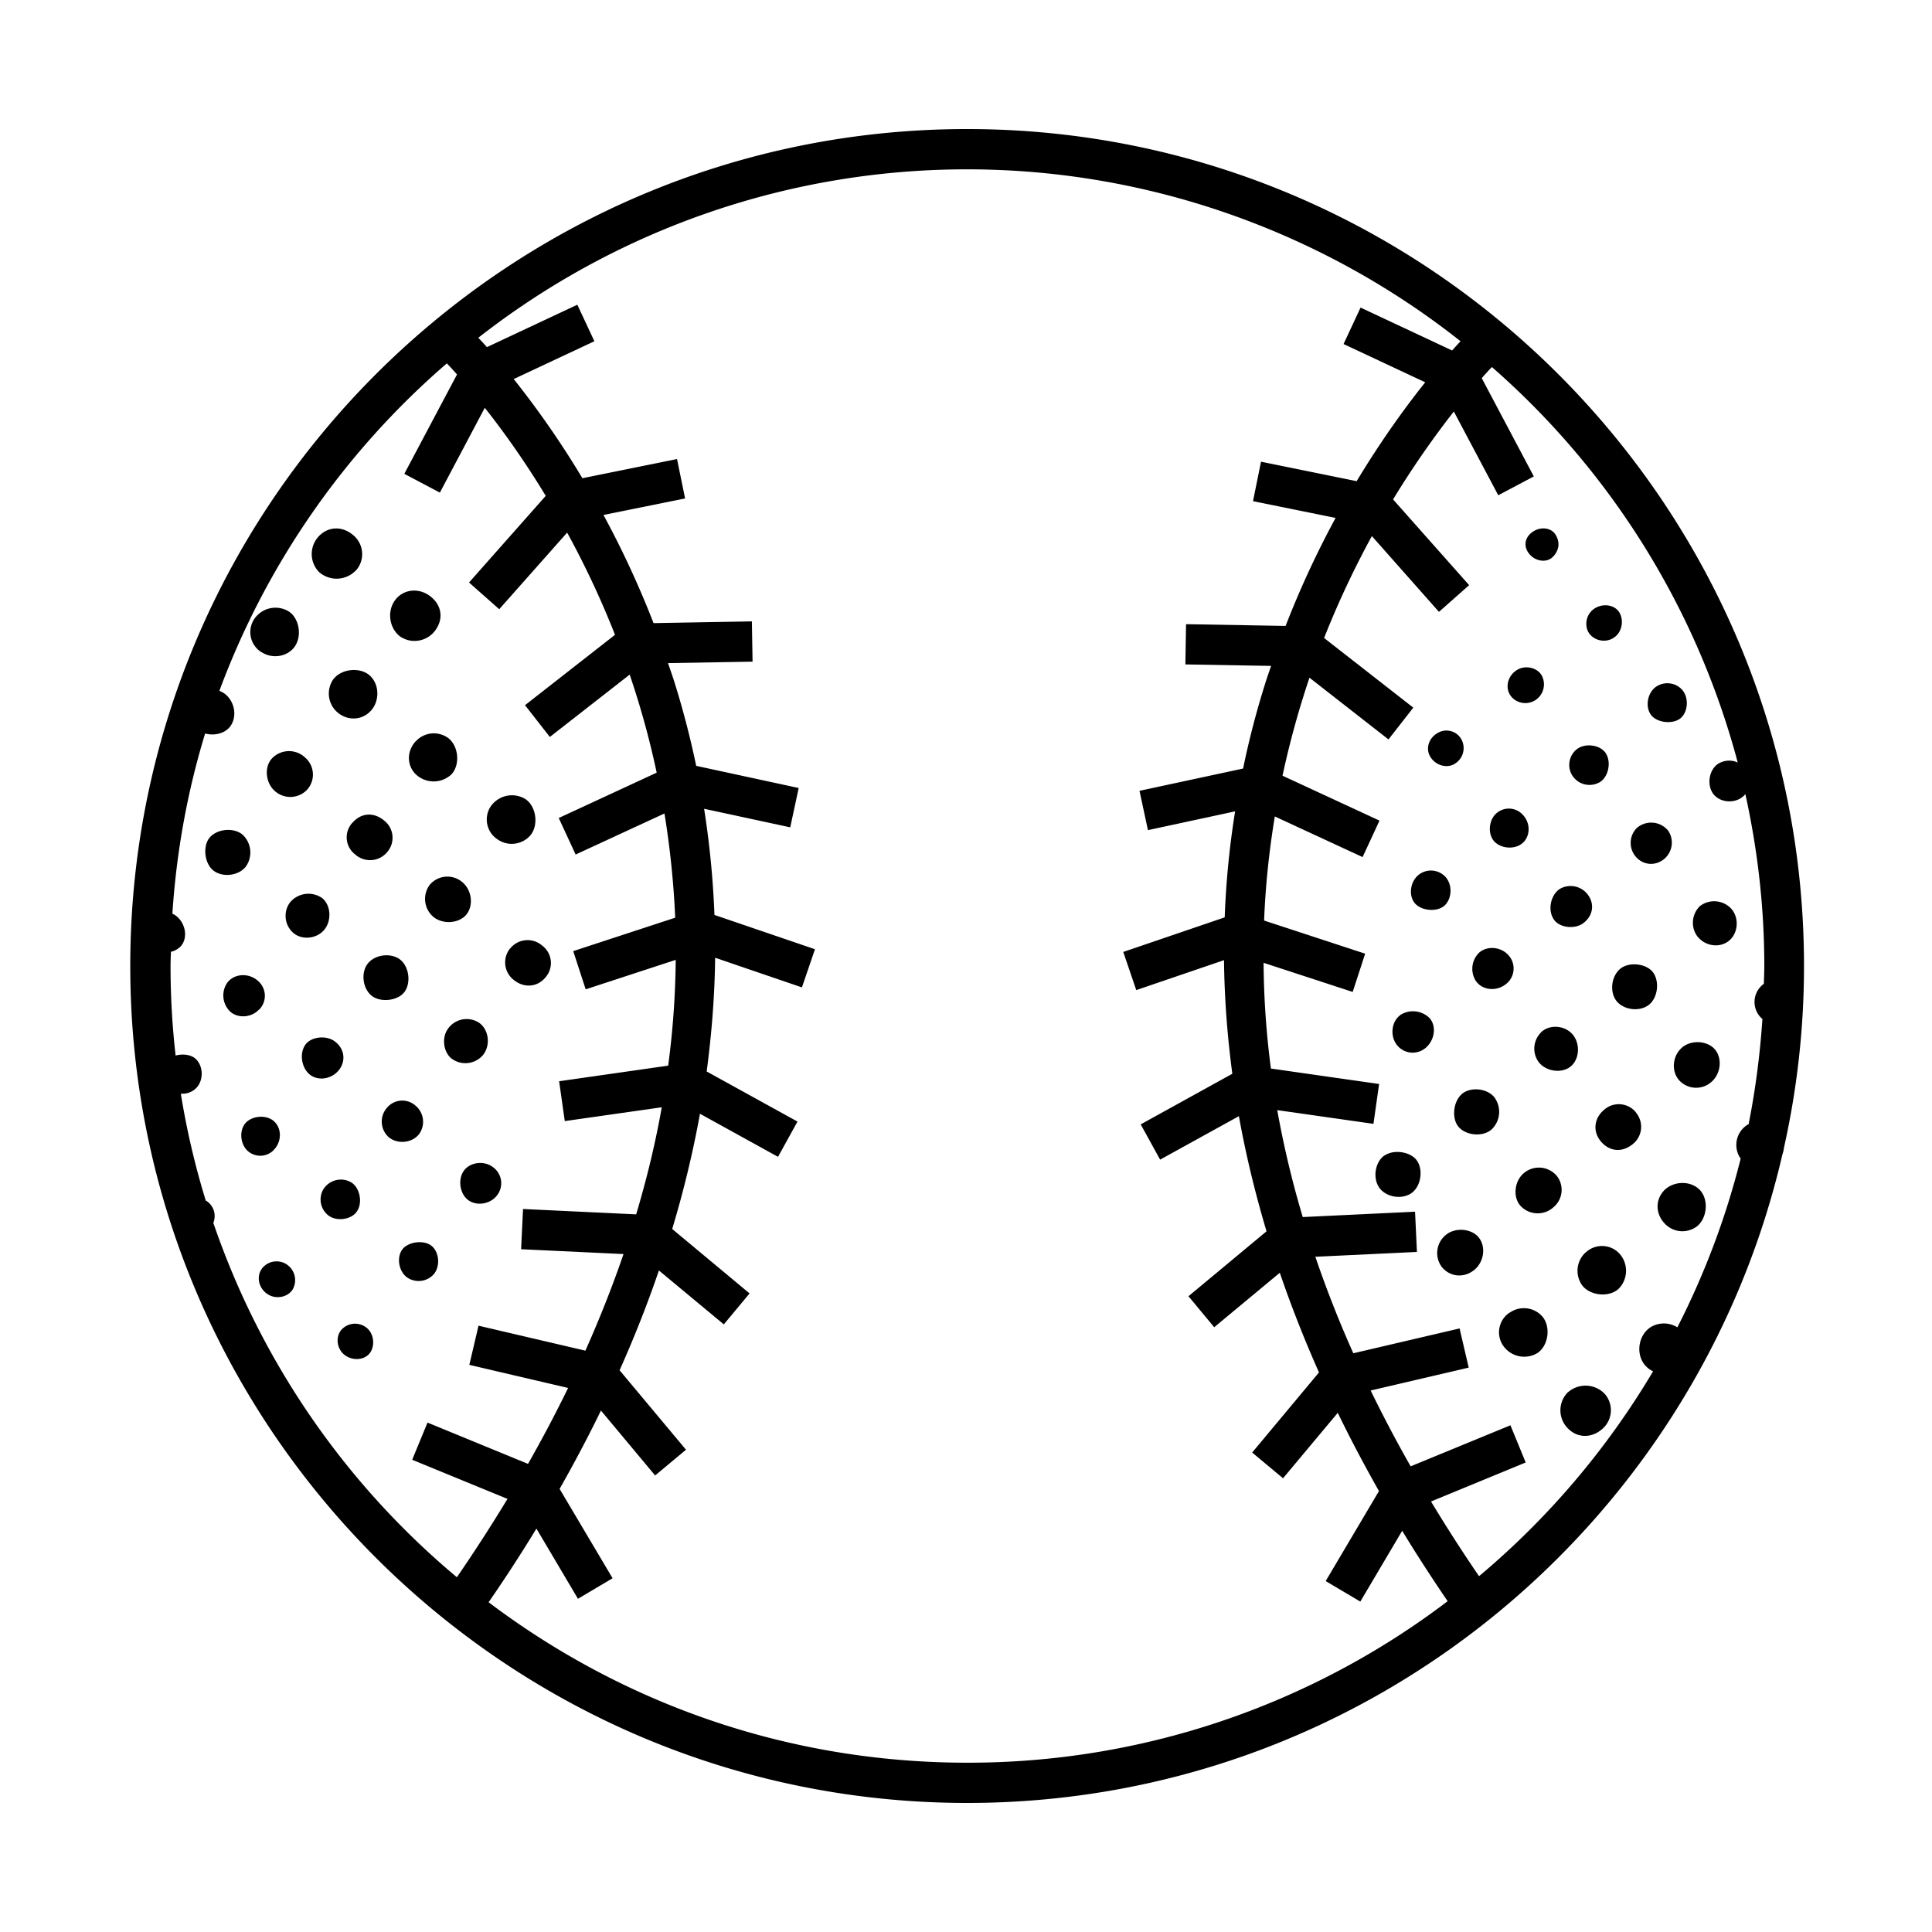 <svg width="40" height="40" fill="none" xmlns="http://www.w3.org/2000/svg"><path d="M32.461 28.825a.53.53 0 0 0 .008.756c.19.189.47.197.687.019a.513.513 0 0 0 .066-.744.55.55 0 0 0-.758-.031h-.003Zm-1.2-1.653a.489.489 0 0 0-.108.73.53.53 0 0 0 .68.11c.225-.154.278-.534.106-.748a.509.509 0 0 0-.678-.089v-.003Zm1.564-1.239a.517.517 0 0 0-.064.684c.17.214.558.247.753.064a.53.53 0 0 0-.008-.75.493.493 0 0 0-.681.005v-.003Z" fill="#000"/><path d="M36.936 23.758c.27-1.21.414-2.466.414-3.758 0-9.553-7.772-17.328-17.328-17.328-9.555 0-17.325 7.775-17.325 17.328 0 9.553 7.772 17.328 17.328 17.328 8.214 0 15.103-5.745 16.878-13.428a.618.618 0 0 0 .033-.142ZM4.416 25.32a.375.375 0 0 0-.147-.46h-.008a16.277 16.277 0 0 1-.517-2.217.4.4 0 0 0 .325-.123c.153-.164.14-.463-.027-.605-.1-.084-.264-.1-.406-.061A16.312 16.312 0 0 1 3.531 20c0-.1.005-.197.008-.294a.409.409 0 0 0 .203-.114c.158-.175.1-.498-.117-.645a.354.354 0 0 0-.056-.03c.084-1.29.314-2.54.678-3.731.19.053.414 0 .522-.15.145-.2.092-.511-.113-.67a.513.513 0 0 0-.114-.063 16.552 16.552 0 0 1 4.71-6.78c.062.066.131.14.21.23L8.371 9.81l.736.389.93-1.756c.376.475.815 1.086 1.262 1.823L9.711 12.06l.625.553 1.406-1.586c.347.633.686 1.341.991 2.116L10.87 14.6l.514.658 1.653-1.291c.047.141.095.283.139.427.167.534.306 1.067.42 1.603l-2.028.939.35.756 1.839-.85c.116.716.191 1.433.222 2.158l-2.111.692.258.791 1.864-.61a17.685 17.685 0 0 1-.156 2.19l-2.258.323.117.825 2.008-.286c-.13.736-.308 1.475-.53 2.217l-2.342-.111-.04.833 2.12.1c-.227.664-.491 1.33-.789 2l-2.213-.517-.19.811 2.045.478a27.44 27.44 0 0 1-.83 1.572l-2.081-.855-.317.77 1.973.81c-.328.54-.675 1.08-1.048 1.622a16.542 16.542 0 0 1-5.041-7.333v-.003Zm5.698 7.856a31.1 31.1 0 0 0 .992-1.528l.86 1.453.717-.425-1.097-1.85c.295-.52.583-1.061.856-1.622l1.122 1.344.639-.533-1.375-1.645c.297-.666.572-1.355.814-2.066l1.344 1.116.533-.641-1.602-1.334c.233-.772.427-1.57.575-2.386l1.616.892.403-.73-1.88-1.037c.102-.77.166-1.555.175-2.355l1.797.614.27-.79-2.081-.71a18.796 18.796 0 0 0-.214-2.198l1.783.384.175-.814-2.122-.459a18.253 18.253 0 0 0-.456-1.75c-.041-.13-.086-.252-.127-.377l1.75-.03-.014-.834-2.036.036c-.32-.822-.673-1.57-1.037-2.239l1.69-.342-.167-.816-1.959.397a18.936 18.936 0 0 0-1.422-2.053l1.67-.783-.353-.756-1.872.878a7.597 7.597 0 0 0-.178-.194 16.41 16.41 0 0 1 10.122-3.487c3.814 0 7.403 1.334 10.214 3.559-.053.055-.111.12-.175.191l-1.895-.888-.352.755 1.691.792c-.416.52-.914 1.208-1.42 2.047l-1.98-.403-.166.817 1.71.347c-.363.67-.716 1.414-1.035 2.236l-2.061-.036-.014.833 1.775.031c-.045.13-.09.256-.13.389a17.61 17.61 0 0 0-.45 1.736l-2.145.461.175.814 1.805-.389c-.12.742-.189 1.472-.216 2.195l-2.1.716.269.79 1.817-.62c.008.8.07 1.583.172 2.352l-1.897 1.048.402.73 1.631-.9c.147.817.342 1.611.572 2.384l-1.616 1.344.533.642 1.358-1.128c.242.711.517 1.4.811 2.064l-1.383 1.658.639.533 1.133-1.355c.272.561.559 1.1.853 1.62l-1.103 1.863.717.425.867-1.466c.308.508.625.994.941 1.458a16.405 16.405 0 0 1-9.941 3.344c-3.731 0-7.15-1.236-9.912-3.32h-.005Zm20.505-.547a32.016 32.016 0 0 1-.991-1.542l1.96-.808-.316-.77-2.066.85a27.582 27.582 0 0 1-.828-1.57l2.03-.474-.189-.811-2.2.514a23.223 23.223 0 0 1-.786-1.998l2.103-.1-.039-.833-2.325.111a20.155 20.155 0 0 1-.528-2.214l1.992.284.117-.825-2.24-.32a17.654 17.654 0 0 1-.152-2.189l1.845.603.258-.792-2.092-.686c.028-.722.103-1.439.222-2.155l1.817.841.35-.755-2.008-.93a18.649 18.649 0 0 1 .558-2.029l1.636 1.278.514-.658-1.847-1.442c.305-.772.644-1.478.989-2.11l1.389 1.569.625-.553-1.575-1.775A18.94 18.94 0 0 1 30.1 8.52l.92 1.734.736-.39-1.078-2.035c.078-.09.15-.167.21-.23a16.513 16.513 0 0 1 5.09 8.188.427.427 0 0 0-.42.036c-.175.128-.22.422-.094.603.125.18.408.22.597.086a.441.441 0 0 0 .075-.07c.253 1.148.392 2.337.392 3.556 0 .122-.006.245-.009.37-.002.002-.008.005-.01.008a.463.463 0 0 0-.02.722c-.05.739-.145 1.467-.286 2.178-.009.006-.02.008-.028.014a.493.493 0 0 0-.161.66c.008.015.017.023.025.037a16.45 16.45 0 0 1-1.311 3.494.527.527 0 0 0-.542-.01c-.242.144-.32.497-.167.741a.492.492 0 0 0 .206.18 16.596 16.596 0 0 1-3.594 4.234l-.012.003Z" fill="#000"/><path d="M34.447 24.655c-.178.192-.17.476.017.675a.5.5 0 0 0 .675.056c.211-.175.239-.558.053-.75-.192-.2-.553-.189-.748.02h.003Zm-.883-4.611c-.195.14-.247.47-.106.667.14.194.467.244.667.103.189-.134.242-.47.108-.67-.125-.186-.475-.239-.67-.1Zm-3.308 2.617c-.175.161-.203.514-.05.678.163.178.502.2.677.044a.504.504 0 0 0 .048-.675c-.162-.183-.5-.208-.675-.05v.003Zm-.306 2.895a.483.483 0 0 0-.106.666c.162.211.45.247.667.08.206-.157.261-.469.114-.669-.139-.191-.475-.23-.675-.077Zm2.258-1.236a.483.483 0 0 0-.675-.017c-.189.175-.21.505-.041.675a.486.486 0 0 0 .677.011.467.467 0 0 0 .04-.67Zm2.617-2.631c-.197.166-.228.483-.064.672a.475.475 0 0 0 .672.039c.195-.167.23-.486.073-.672-.156-.184-.49-.203-.681-.04Zm-6.158 2.231c-.195.13-.253.466-.111.669.138.197.463.253.666.114.192-.134.25-.47.117-.67-.125-.186-.475-.244-.672-.11v-.004Zm5.203-.89a.457.457 0 0 0-.662-.05c-.208.175-.236.453-.06.656.177.208.438.23.655.053a.457.457 0 0 0 .066-.656v-.003Zm-1.964-1.655a.473.473 0 0 0-.056.605c.144.2.472.253.661.106.189-.144.214-.472.05-.667-.164-.194-.483-.216-.658-.044h.003Zm3.869-1.881c.203-.144.242-.458.086-.66a.483.483 0 0 0-.664-.076.48.48 0 0 0-.075.6c.147.22.45.28.653.136Zm-5.878-.736c.167-.139.18-.441.028-.605a.41.41 0 0 0-.533-.056c-.186.128-.24.422-.106.595.128.163.45.197.611.066Zm3.228-2.566c.178-.111.239-.417.12-.598-.114-.175-.426-.216-.598-.083a.416.416 0 0 0-.105.528.424.424 0 0 0 .583.153Zm1.667-1.32c.164-.136.177-.441.027-.6a.414.414 0 0 0-.53-.055c-.183.125-.233.42-.103.589.125.16.447.194.606.066Zm-5.8 6.145c-.175.125-.214.403-.09.591a.414.414 0 0 0 .579.114c.216-.147.275-.466.116-.644a.487.487 0 0 0-.605-.064v.003Zm2.216-.667a.408.408 0 0 0 .011-.586c-.155-.164-.43-.183-.591-.044a.466.466 0 0 0-.067.597c.145.2.458.214.65.03l-.003.003Zm.972-1.3c.12.158.42.192.595.067.2-.145.244-.384.111-.578a.447.447 0 0 0-.58-.142c-.206.122-.273.461-.125.653Zm2.273-1.264a.442.442 0 0 0 .086-.586.453.453 0 0 0-.653-.055.439.439 0 0 0-.02.591c.153.178.403.2.587.05Zm-2.92-.339c.159-.152.153-.425-.016-.589a.389.389 0 0 0-.523-.03c-.169.133-.2.43-.06.589.144.16.444.177.597.03h.002Zm.261-2.955a.39.39 0 0 0 .128-.503c-.086-.161-.325-.222-.497-.128-.208.114-.278.378-.142.553.12.153.345.189.511.078Zm1.676-1.336c.138-.14.147-.395.016-.528-.133-.133-.378-.128-.528.014-.147.141-.155.389-.014.52.15.138.384.138.525-.006Zm-3.348 2.655a.378.378 0 0 0 .134-.505.354.354 0 0 0-.5-.125c-.184.11-.245.333-.137.497.114.175.345.236.503.133Zm2.039-4.291c.12-.137.142-.292.045-.45-.098-.159-.34-.173-.503-.037-.142.117-.159.29-.042.434.133.164.375.191.497.053h.003ZM8.322 13.2c.22.13.514.075.678-.133.194-.248.15-.547-.108-.734-.25-.18-.58-.125-.736.128-.153.245-.075.597.166.742V13.2Zm-.955-1.386a.51.51 0 0 0-.067-.745c-.217-.177-.494-.17-.686.02a.535.535 0 0 0-.008.755.55.55 0 0 0 .758-.03h.003Zm-1.959 1.683c.217.147.52.108.678-.089.172-.214.12-.597-.105-.747a.528.528 0 0 0-.681.108.49.49 0 0 0 .108.731v-.003Zm1.5.556a.517.517 0 0 0 .064.683c.2.183.49.186.68.006.21-.195.215-.559.01-.75-.195-.184-.584-.153-.754.064v-.003Zm3.4 3.33a.512.512 0 0 0 .678-.094c.17-.214.114-.6-.111-.747a.534.534 0 0 0-.73.177.492.492 0 0 0 .16.662l.003.002Zm-1.697-2.041c-.186.2-.194.483-.017.675a.538.538 0 0 0 .748.02c.186-.193.158-.576-.053-.75a.506.506 0 0 0-.675.055H8.61Zm-1.005 4.619c-.142.197-.09.528.105.667.195.136.545.083.67-.1.136-.2.08-.536-.109-.67-.2-.141-.528-.088-.666.103Zm-2.531-2a.504.504 0 0 0-.047-.675c-.175-.155-.514-.133-.678.045-.153.163-.125.519.05.677.175.159.514.137.675-.05v.003Zm.564-2.267c-.17.17-.147.5.042.675a.48.48 0 0 0 .675-.016.467.467 0 0 0-.04-.67.486.486 0 0 0-.677.011Zm3.267 2.614a.488.488 0 0 0 .063.672c.192.162.525.142.681-.038.158-.186.122-.506-.072-.673a.477.477 0 0 0-.672.04Zm1.655 1.328a.46.46 0 0 0 .083.658c.214.17.492.142.656-.066a.45.45 0 0 0-.078-.653.46.46 0 0 0-.66.064v-.003Zm-3.267-2.6a.445.445 0 0 0 .062.656.46.46 0 0 0 .66-.05.452.452 0 0 0-.066-.656c-.217-.178-.478-.158-.656.053v-.003Zm-.636 1.55a.494.494 0 0 0-.66.106.47.47 0 0 0 .055.605c.175.172.494.15.658-.044.164-.195.139-.523-.05-.667h-.003Zm2.609 2.725c-.123.178-.086.467.075.6a.478.478 0 0 0 .664-.075c.155-.203.113-.52-.087-.661a.472.472 0 0 0-.652.136Zm-1.875 3.767c.12-.18.058-.49-.12-.598a.427.427 0 0 0-.583.153.419.419 0 0 0 .105.528c.173.136.484.092.598-.083Zm1.575 1.319c.15-.158.136-.46-.028-.6-.156-.13-.48-.094-.606.067-.13.17-.077.466.103.589a.421.421 0 0 0 .53-.056Zm-3.603-5.492a.406.406 0 0 0-.011-.586c-.19-.183-.503-.17-.65.03a.465.465 0 0 0 .066.598c.162.142.437.122.592-.044l.003.003Zm1.669 1.228c.134-.194.09-.436-.11-.578-.176-.125-.476-.091-.595.067-.145.192-.08.53.125.653.186.111.447.047.58-.142Zm1.65 1.339a.436.436 0 0 0-.086-.586.412.412 0 0 0-.586.05.433.433 0 0 0 .02.592c.18.172.505.144.652-.056Zm1.514.686c-.186-.136-.472-.094-.597.086-.125.181-.078.476.094.603.178.13.459.084.598-.1a.409.409 0 0 0-.095-.589Zm-4.533-.347c.167-.164.175-.436.017-.589-.153-.147-.453-.13-.598.03-.139.159-.108.454.061.59a.389.389 0 0 0 .523-.031h-.003Zm.275 2.369a.382.382 0 0 0-.511.078c-.136.175-.067.442.141.553.173.095.412.034.498-.128a.39.39 0 0 0-.128-.502Zm1.153 1.328c-.142.13-.134.378.014.52.15.141.394.147.527.014.13-.134.123-.39-.016-.528a.38.38 0 0 0-.525-.006Z" fill="#000"/></svg>